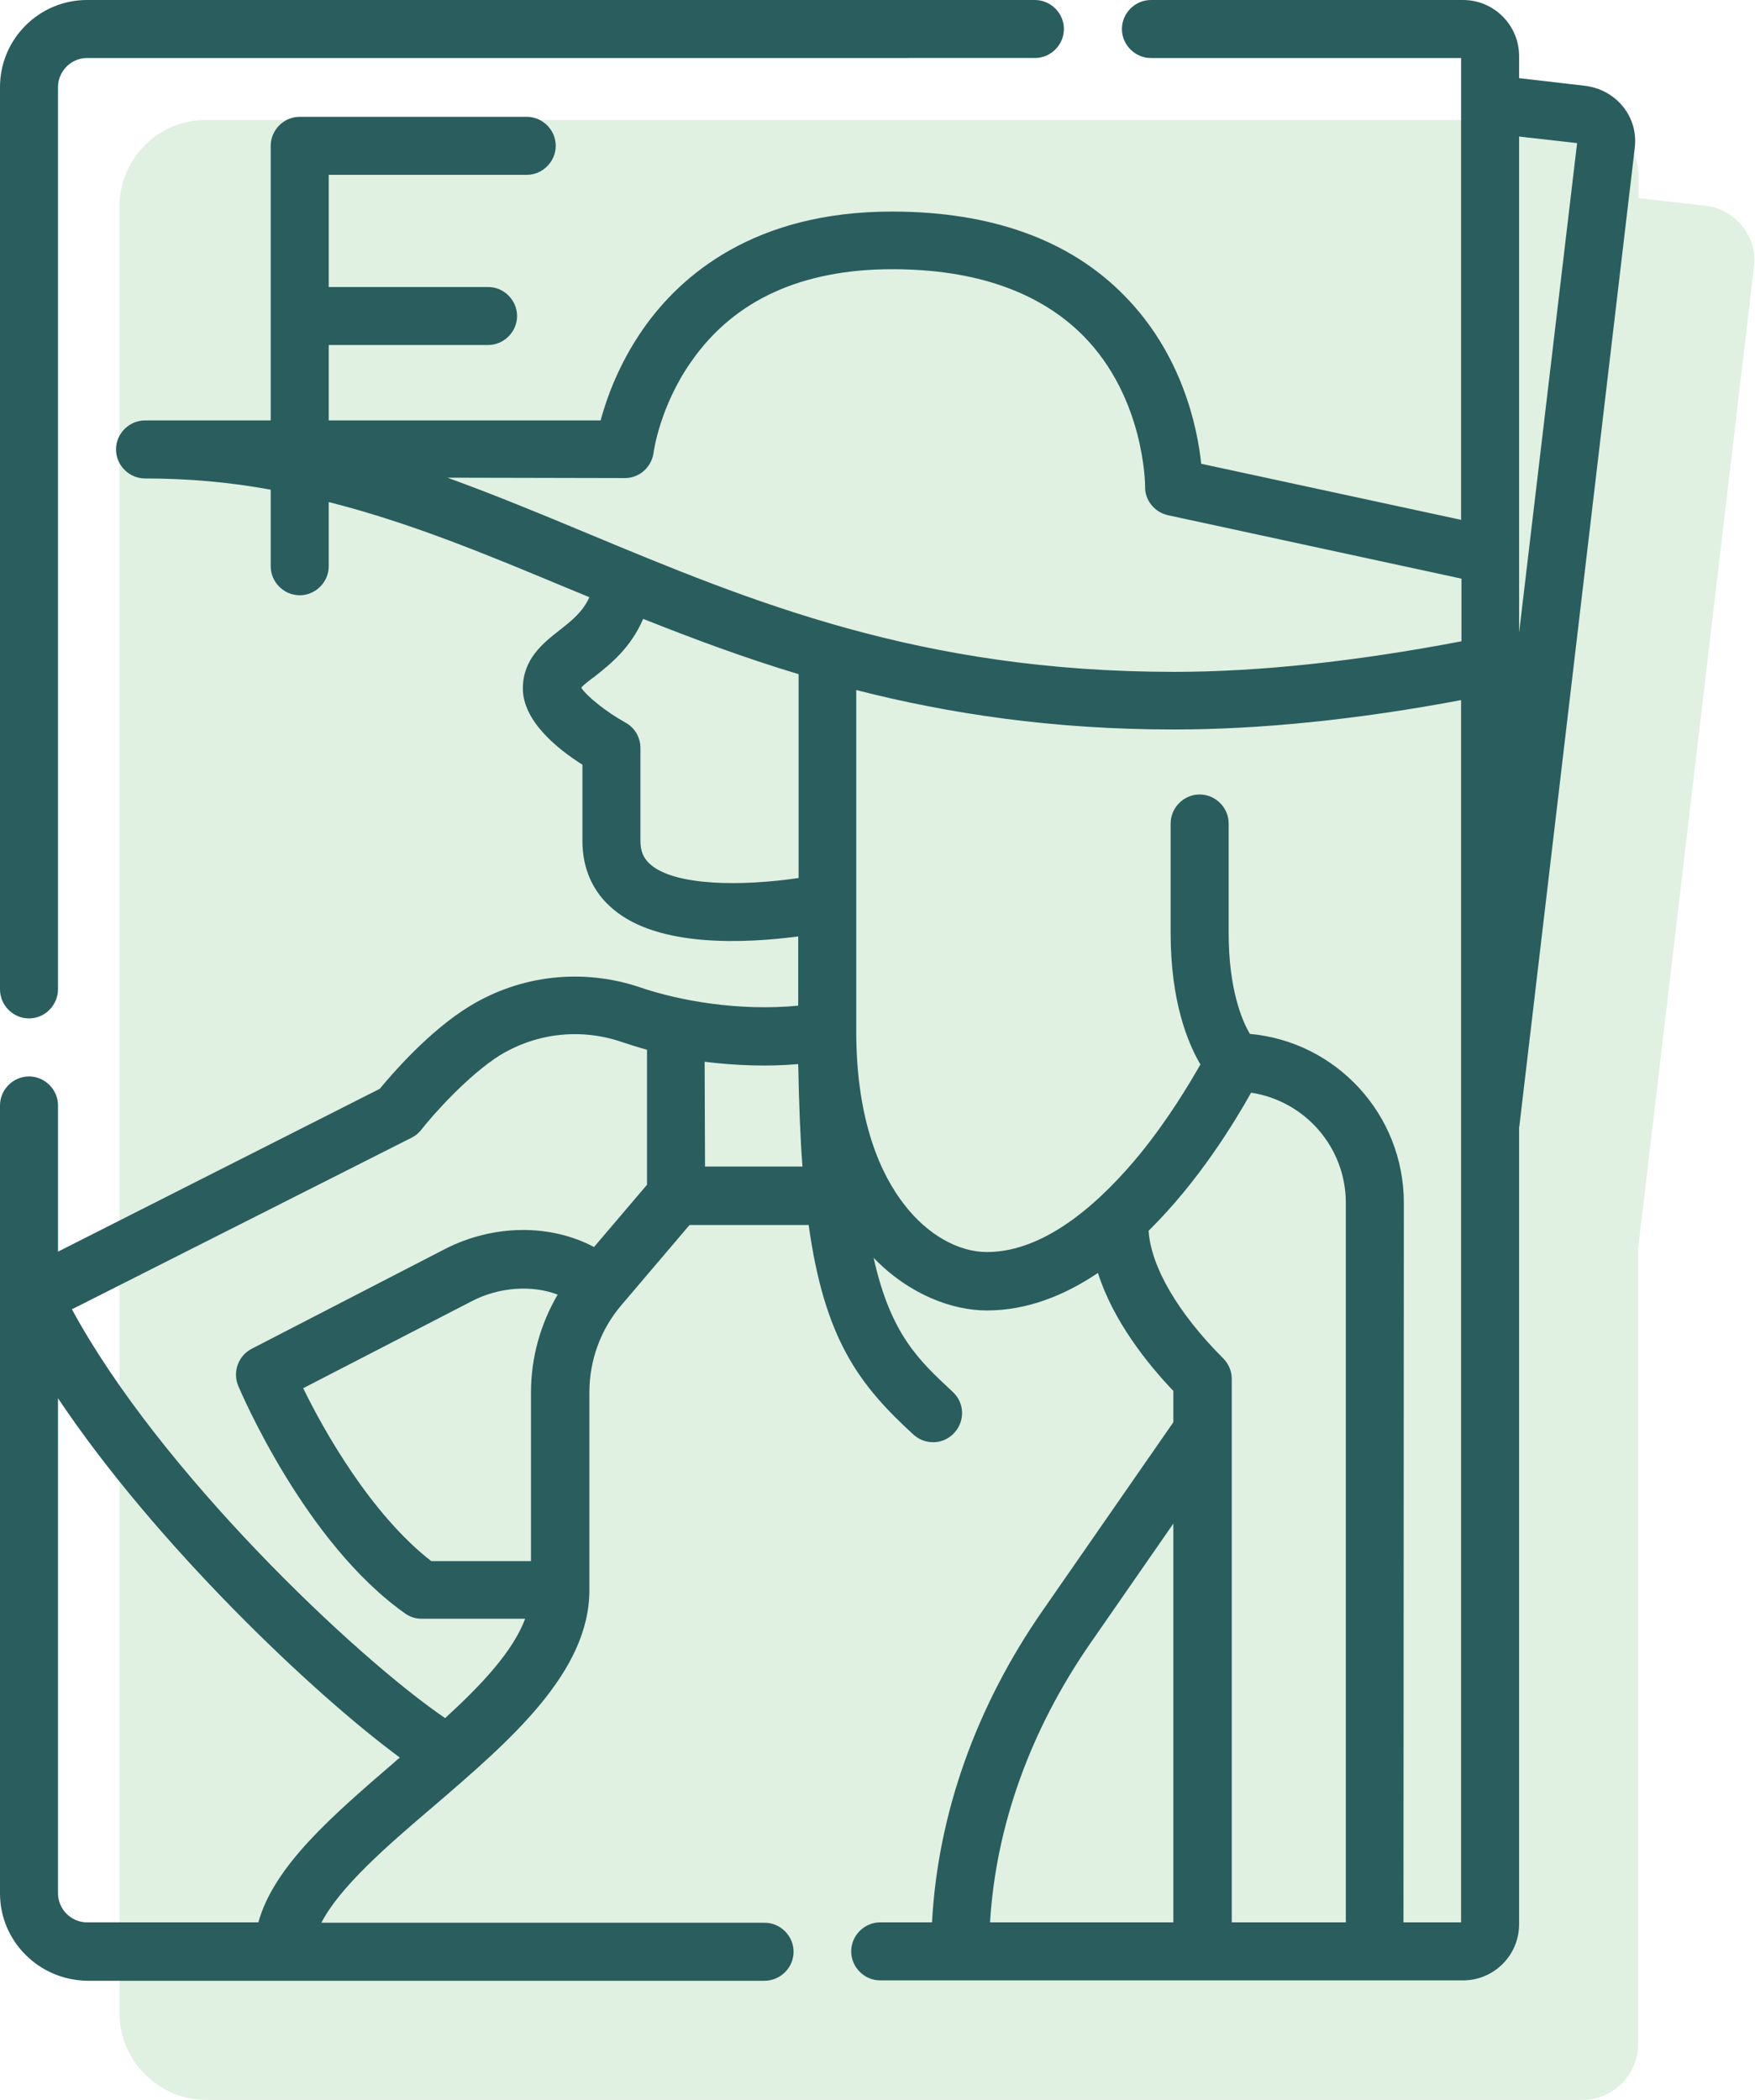 <?xml version="1.0" encoding="utf-8"?>
<!-- Generator: Adobe Illustrator 23.0.6, SVG Export Plug-In . SVG Version: 6.00 Build 0)  -->
<svg version="1.1" id="Capa_1" xmlns="http://www.w3.org/2000/svg" xmlns:xlink="http://www.w3.org/1999/xlink" x="0px" y="0px"
	 viewBox="0 0 453.8 542.9" style="enable-background:new 0 0 453.8 542.9;" xml:space="preserve">
<style type="text/css">
	.st0{opacity:0.2;fill:#67B669;enable-background:new    ;}
	.st1{fill:#295D5E;}
</style>
<path class="st0" d="M450.6,58.6c-2.4-3-5.8-5-9.7-5.4l-17.2-2v-5.7c0-8-6.5-14.5-14.5-14.5h-80.7h-40.9H53.4
	C41,30.9,30.9,41,30.9,53.4V270v16.7v45.8v0.7v187.2c0,12.4,10.1,22.5,22.5,22.5h175h39.5h141.2l0,0c8,0,14.5-6.5,14.5-14.5V322.3
	c0-0.2,0.1-0.3,0.1-0.5l29.8-252.6C454.1,65.4,453,61.6,450.6,58.6z"/>
<g>
	<path class="st1" d="M378.3,512H227.6c-4.1,0-7.5-3.4-7.5-7.5s3.4-7.5,7.5-7.5H241c1.5-27.9,11.3-55.7,28.6-80.6l33.8-48.7v-8.1
		c-6.8-7.1-15.6-18.2-19.5-30.5c-8.6,5.8-18.3,9.7-28.7,9.7c-9,0-20.1-4.1-29.3-13.6c4.4,19.8,11.7,26.5,20.4,34.6
		c3.1,2.8,3.3,7.5,0.5,10.6s-7.5,3.3-10.6,0.5c-14.1-12.9-23-24.7-27.1-54.2h-30.8l-17.6,20.7c-5.4,6.3-8.3,14.3-8.3,22.6v51.1
		c0,21.3-20.5,38.9-40.3,55.9c-12,10.2-24.2,20.8-29,30.1h114.6c4.1,0,7.5,3.4,7.5,7.5s-3.4,7.5-7.5,7.5h-175
		C10.1,512,0,501.9,0,489.5V285.8c0-4.1,3.4-7.5,7.5-7.5s7.5,3.4,7.5,7.5v37.8l83.2-42.1c3.2-3.9,12.9-15.1,23.3-21.4
		c13.3-8.1,29.4-9.8,44.1-4.8c10,3.4,25.4,6.2,40.8,4.7v-17.9c-13.7,1.8-36.1,2.9-47.8-7c-5.3-4.4-8-10.5-8-17.7v-19.7
		c-6.5-4.1-15.4-11.3-15.4-19.7c0-7.6,5.2-11.7,9.4-15c3.2-2.5,6.1-4.8,7.8-8.6c-2.1-0.9-4.2-1.7-6.3-2.6
		c-20.4-8.5-40.1-16.7-61.1-22v16.6c0,4.1-3.4,7.5-7.5,7.5s-7.5-3.4-7.5-7.5v-19.8c-10.4-1.9-21.1-2.9-32.5-2.9
		c-4.1,0-7.5-3.4-7.5-7.5s3.4-7.5,7.5-7.5H70v-71c0-4.1,3.4-7.5,7.5-7.5h58.7c4.1,0,7.5,3.4,7.5,7.5s-3.4,7.5-7.5,7.5H85v29h41.2
		c4.1,0,7.5,3.4,7.5,7.5s-3.4,7.5-7.5,7.5H85v19.5h70.3c1.6-5.9,4.8-14.8,11.1-23.8c9.7-13.8,28.7-30.2,64.2-30.2
		c25.7,0,46,7.3,60.1,21.7c14.9,15.1,18.9,33.9,19.9,43.5l67.2,14.5V15h-80.2c-4.1,0-7.5-3.4-7.5-7.5s3.4-7.5,7.5-7.5h80.7
		c8,0,14.5,6.5,14.5,14.5v5.7l17.2,2c3.8,0.5,7.3,2.4,9.7,5.4c2.4,3,3.5,6.8,3,10.7l-29.8,252.6c0,0.2,0,0.3-0.1,0.5v206.1
		C392.8,505.5,386.3,512,378.3,512L378.3,512z M362.9,497h14.9V181c-27.1,5.1-52.1,7.6-74.3,7.6c-31.4,0-58.2-4.1-82.1-10.2v88.2
		c0,23.8,6.7,37.5,12.4,44.8c5.9,7.7,13.9,12.3,21.4,12.3c15.7,0,30.2-13.9,39.7-25.5c7.3-9,12.7-18.1,15.5-23
		c-3.3-5.6-7.7-16.3-7.7-34v-28.3c0-4.1,3.4-7.5,7.5-7.5s7.5,3.4,7.5,7.5v28.3c0,14.4,3.4,22.6,5.5,26.1c22.3,2,39.8,20.8,39.8,43.7
		L362.9,497L362.9,497z M318.5,497H348V311c0-14.4-10.6-26.4-24.5-28.5c-4.2,7.5-13.5,22.9-26.5,35.7c0.6,9.3,7.6,21.3,19.3,33
		c1.4,1.4,2.2,3.3,2.2,5.3V497z M256,497h47.4V393.9l-21.5,31C266.4,447.3,257.5,472.1,256,497L256,497z M15,361.5v128
		c0,4.1,3.4,7.5,7.5,7.5h44.3c4.1-14.7,19.3-27.7,35.3-41.5c0.4-0.4,0.9-0.8,1.3-1.1C81.1,438,40.2,399.2,15,361.5L15,361.5z
		 M18.6,338.5c22.6,41.8,73.2,89.8,96.5,105.7c9.4-8.6,17.5-17.2,20.7-25.7H109c-1.6,0-3.1-0.5-4.3-1.4
		c-25.9-18.3-42.4-57.2-43.1-58.8c-1.5-3.6,0-7.8,3.5-9.6l50-25.8c12.5-6.4,27.2-6.5,38.5-0.5l13.7-16.1v-34.9
		c-2.2-0.6-4.4-1.3-6.5-2c-10.5-3.6-21.9-2.4-31.5,3.4C121,278,111.8,288.4,109,292c-0.7,0.9-1.5,1.6-2.5,2.1L18.6,338.5z
		 M111.5,403.6h25.8V360c0-8.9,2.4-17.6,6.9-25.3c-6.6-2.5-15.1-2-22.2,1.7l-43.6,22.5C83.6,369.6,95.8,391.4,111.5,403.6z
		 M182.3,301.6h25.2c-0.6-7.8-0.9-16.6-1.1-26.5c-7.8,0.7-16.1,0.4-24.2-0.6L182.3,301.6L182.3,301.6z M150.3,177.8
		c1.3,2.1,6.5,6.3,11.4,9c2.4,1.3,3.9,3.8,3.9,6.6v24c0,2.7,0.8,4.6,2.7,6.2c6.4,5.4,23.2,5.6,38.2,3.4v-52.7
		c-14.3-4.3-27.6-9.3-40.2-14.3c-3.2,7.5-8.5,11.7-12.4,14.8C152.7,175.7,150.9,177,150.3,177.8L150.3,177.8z M115.7,123.5
		c12.1,4.4,24,9.3,36.2,14.4c42.3,17.6,85.9,35.8,151.7,35.8c22.1,0,47-2.7,74.3-7.9v-16.2L302,133.2c-3.5-0.8-6-3.9-5.9-7.4
		c0-0.2,0-22.9-16.1-39.1c-11.3-11.3-27.9-17.1-49.3-17.1c-23.4,0-40.9,8-51.9,23.8c-8.2,11.6-9.8,23.5-9.8,23.6
		c-0.5,3.8-3.7,6.6-7.4,6.6L115.7,123.5L115.7,123.5z M392.8,35.3v128.3l15-126.6L392.8,35.3z M7.5,263.3c-4.1,0-7.5-3.4-7.5-7.5
		V22.5C0,10.1,10.1,0,22.5,0h245.1c4.1,0,7.5,3.4,7.5,7.5s-3.4,7.5-7.5,7.5H22.5c-4.1,0-7.5,3.4-7.5,7.5v233.2
		C15,259.9,11.6,263.3,7.5,263.3L7.5,263.3z"/>
</g>
</svg>
